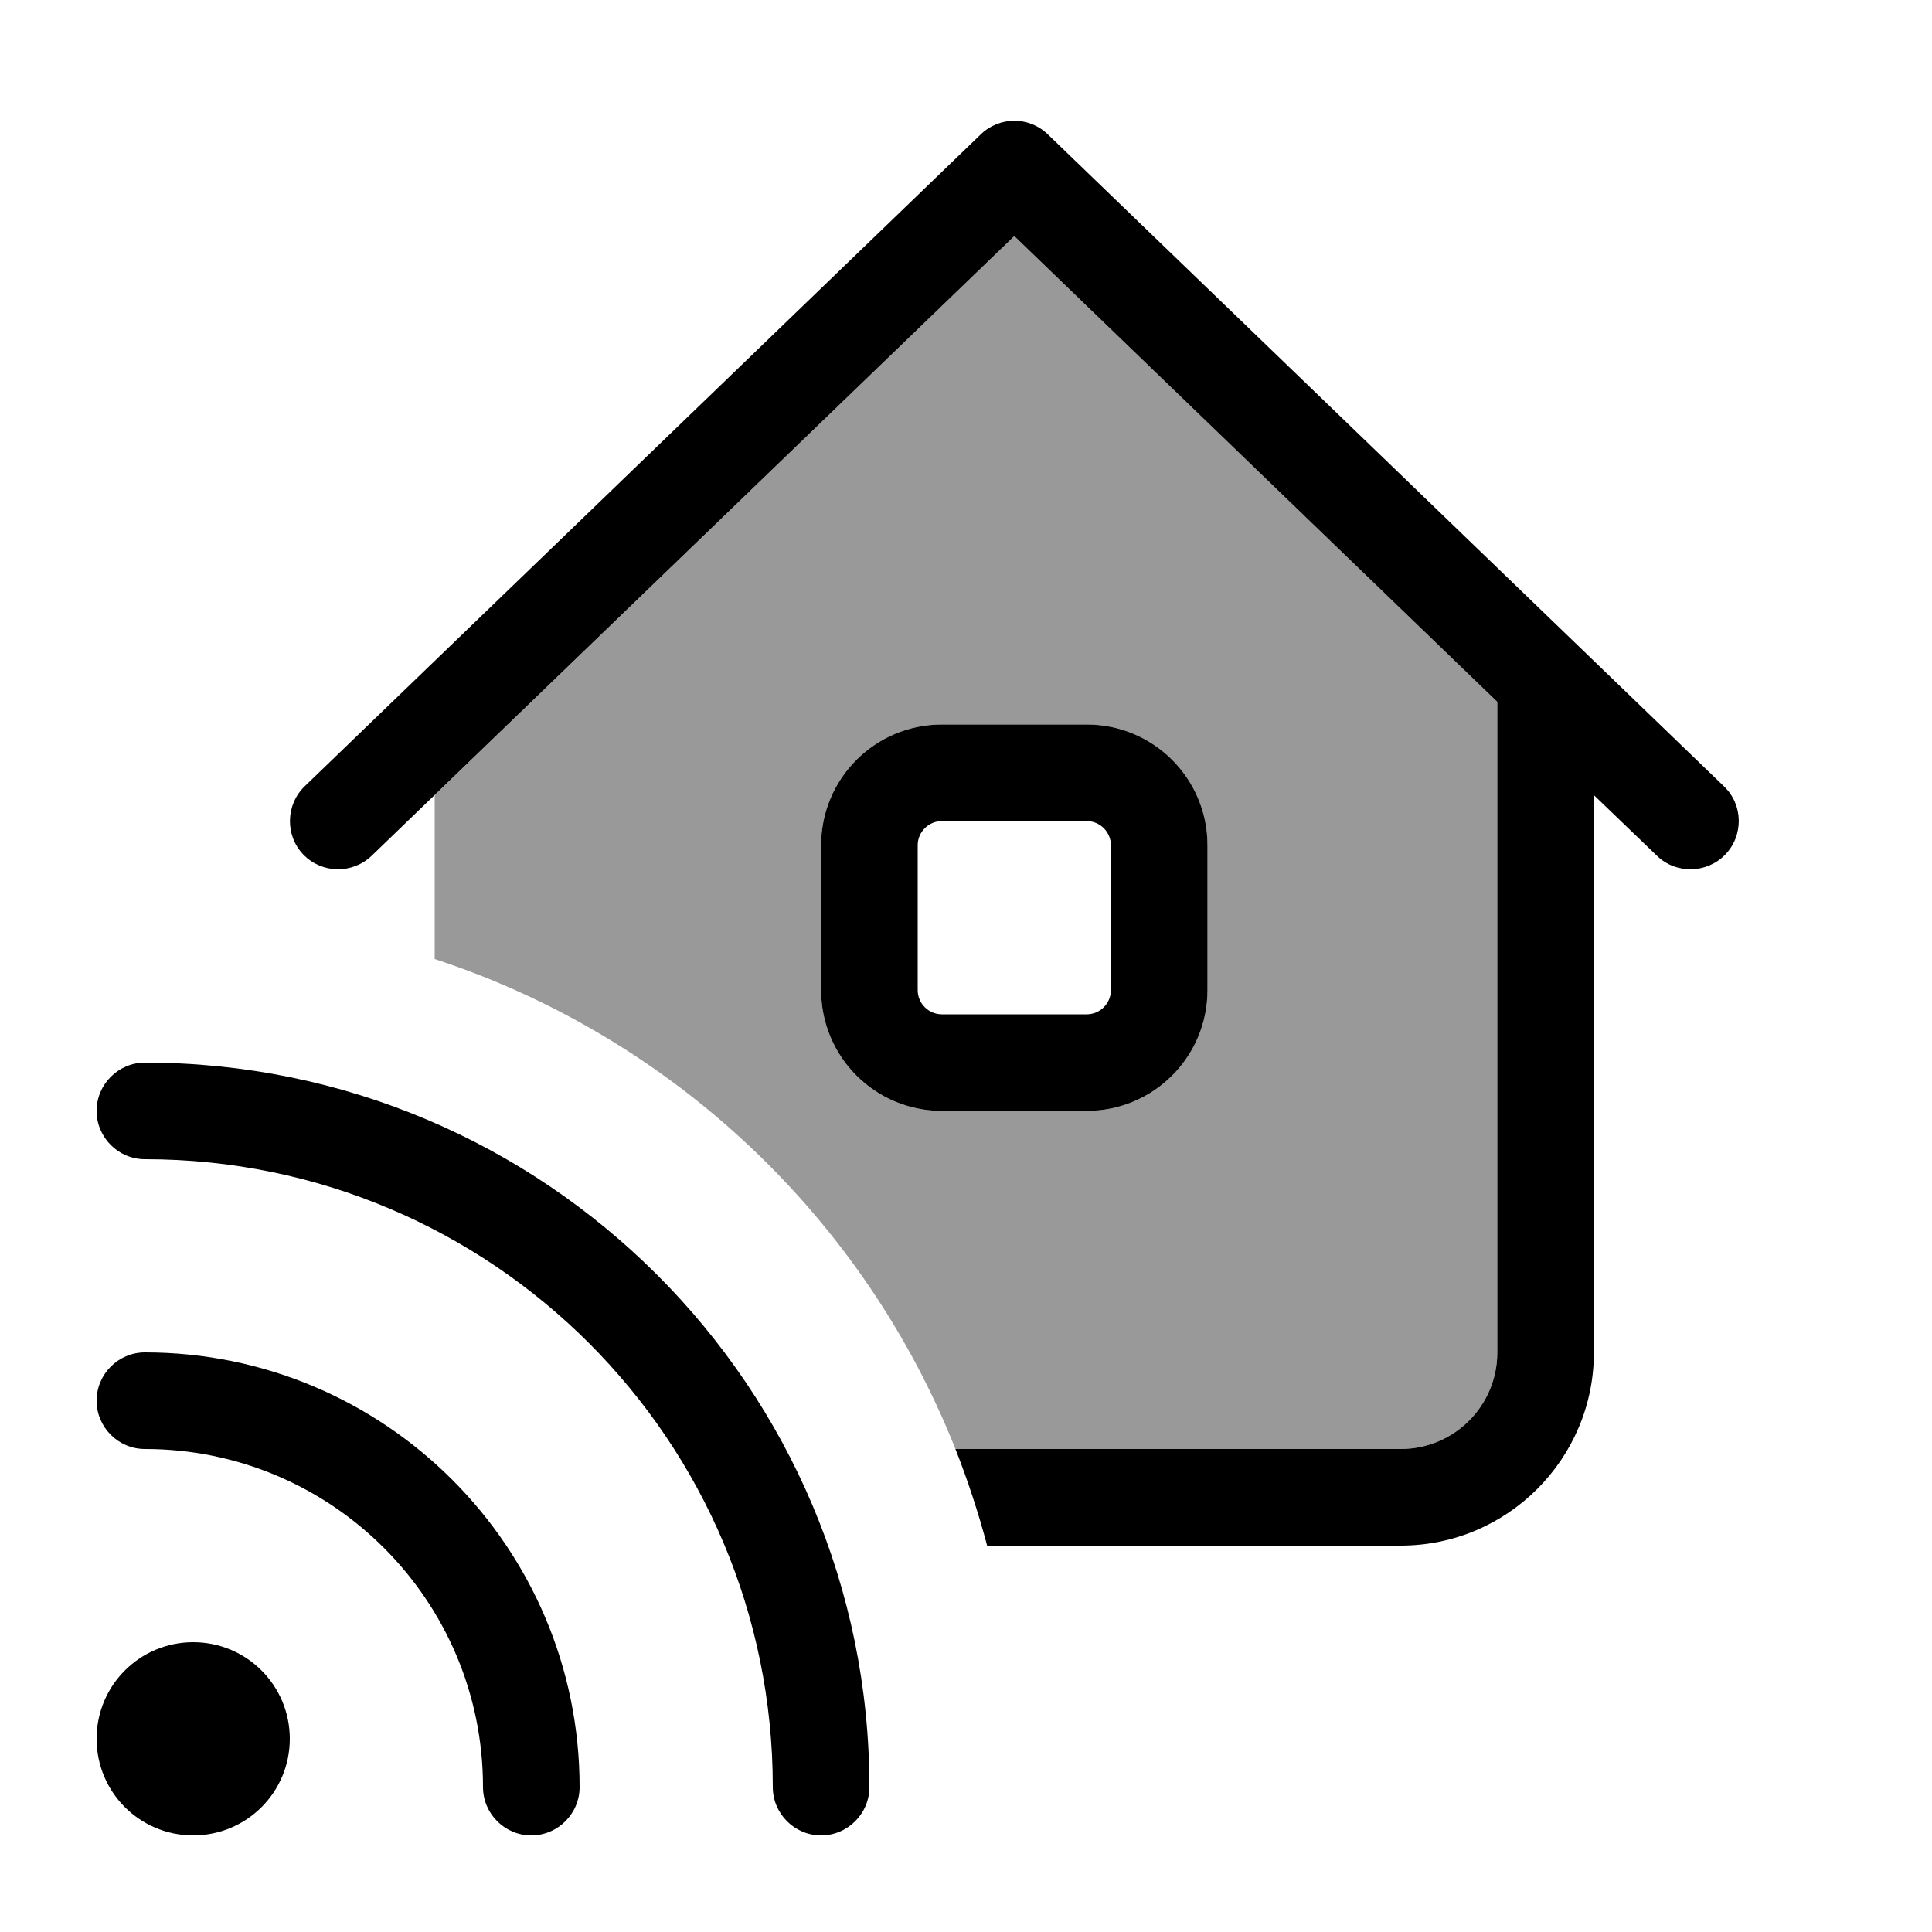 <svg xmlns="http://www.w3.org/2000/svg" viewBox="0 0 640 640"><!--! Font Awesome Pro 7.1.0 by @fontawesome - https://fontawesome.com License - https://fontawesome.com/license (Commercial License) Copyright 2025 Fonticons, Inc. --><path opacity=".4" fill="currentColor" d="M144 263.4L336 78.2L496 232.5L496 448C496 465.7 481.7 480 464 480L316.5 480C286.1 403.4 222.8 343.5 144 317.7L144 263.3zM272 280L272 328C272 350.1 289.9 368 312 368L360 368C382.1 368 400 350.1 400 328L400 280C400 257.9 382.1 240 360 240L312 240C289.9 240 272 257.9 272 280z"/><path fill="currentColor" d="M324.9 44.5C331.1 38.5 340.9 38.5 347.1 44.5L571.1 260.5C577.5 266.6 577.6 276.8 571.5 283.1C565.4 289.4 555.2 289.6 548.9 283.5L528 263.4L528 448C528 483.3 499.3 512 464 512L327 512C324.1 501.1 320.6 490.4 316.5 480L464 480C481.7 480 496 465.7 496 448L496 232.5L336 78.2L123.1 283.5C116.7 289.6 106.6 289.4 100.5 283.1C94.4 276.8 94.6 266.6 100.9 260.5L324.9 44.5zM272 280C272 257.9 289.9 240 312 240L360 240C382.1 240 400 257.9 400 280L400 328C400 350.1 382.1 368 360 368L312 368C289.9 368 272 350.1 272 328L272 280zM312 272C307.6 272 304 275.6 304 280L304 328C304 332.4 307.6 336 312 336L360 336C364.4 336 368 332.4 368 328L368 280C368 275.6 364.4 272 360 272L312 272zM48 352C180.5 352 288 459.5 288 592C288 600.8 280.8 608 272 608C263.2 608 256 600.8 256 592C256 477.1 162.9 384 48 384C39.2 384 32 376.8 32 368C32 359.2 39.2 352 48 352zM64 544C81.7 544 96 558.3 96 576C96 593.7 81.7 608 64 608C46.3 608 32 593.7 32 576C32 558.3 46.3 544 64 544zM32 464C32 455.2 39.2 448 48 448C127.5 448 192 512.5 192 592C192 600.8 184.8 608 176 608C167.2 608 160 600.8 160 592C160 530.1 109.9 480 48 480C39.2 480 32 472.8 32 464z"/></svg>